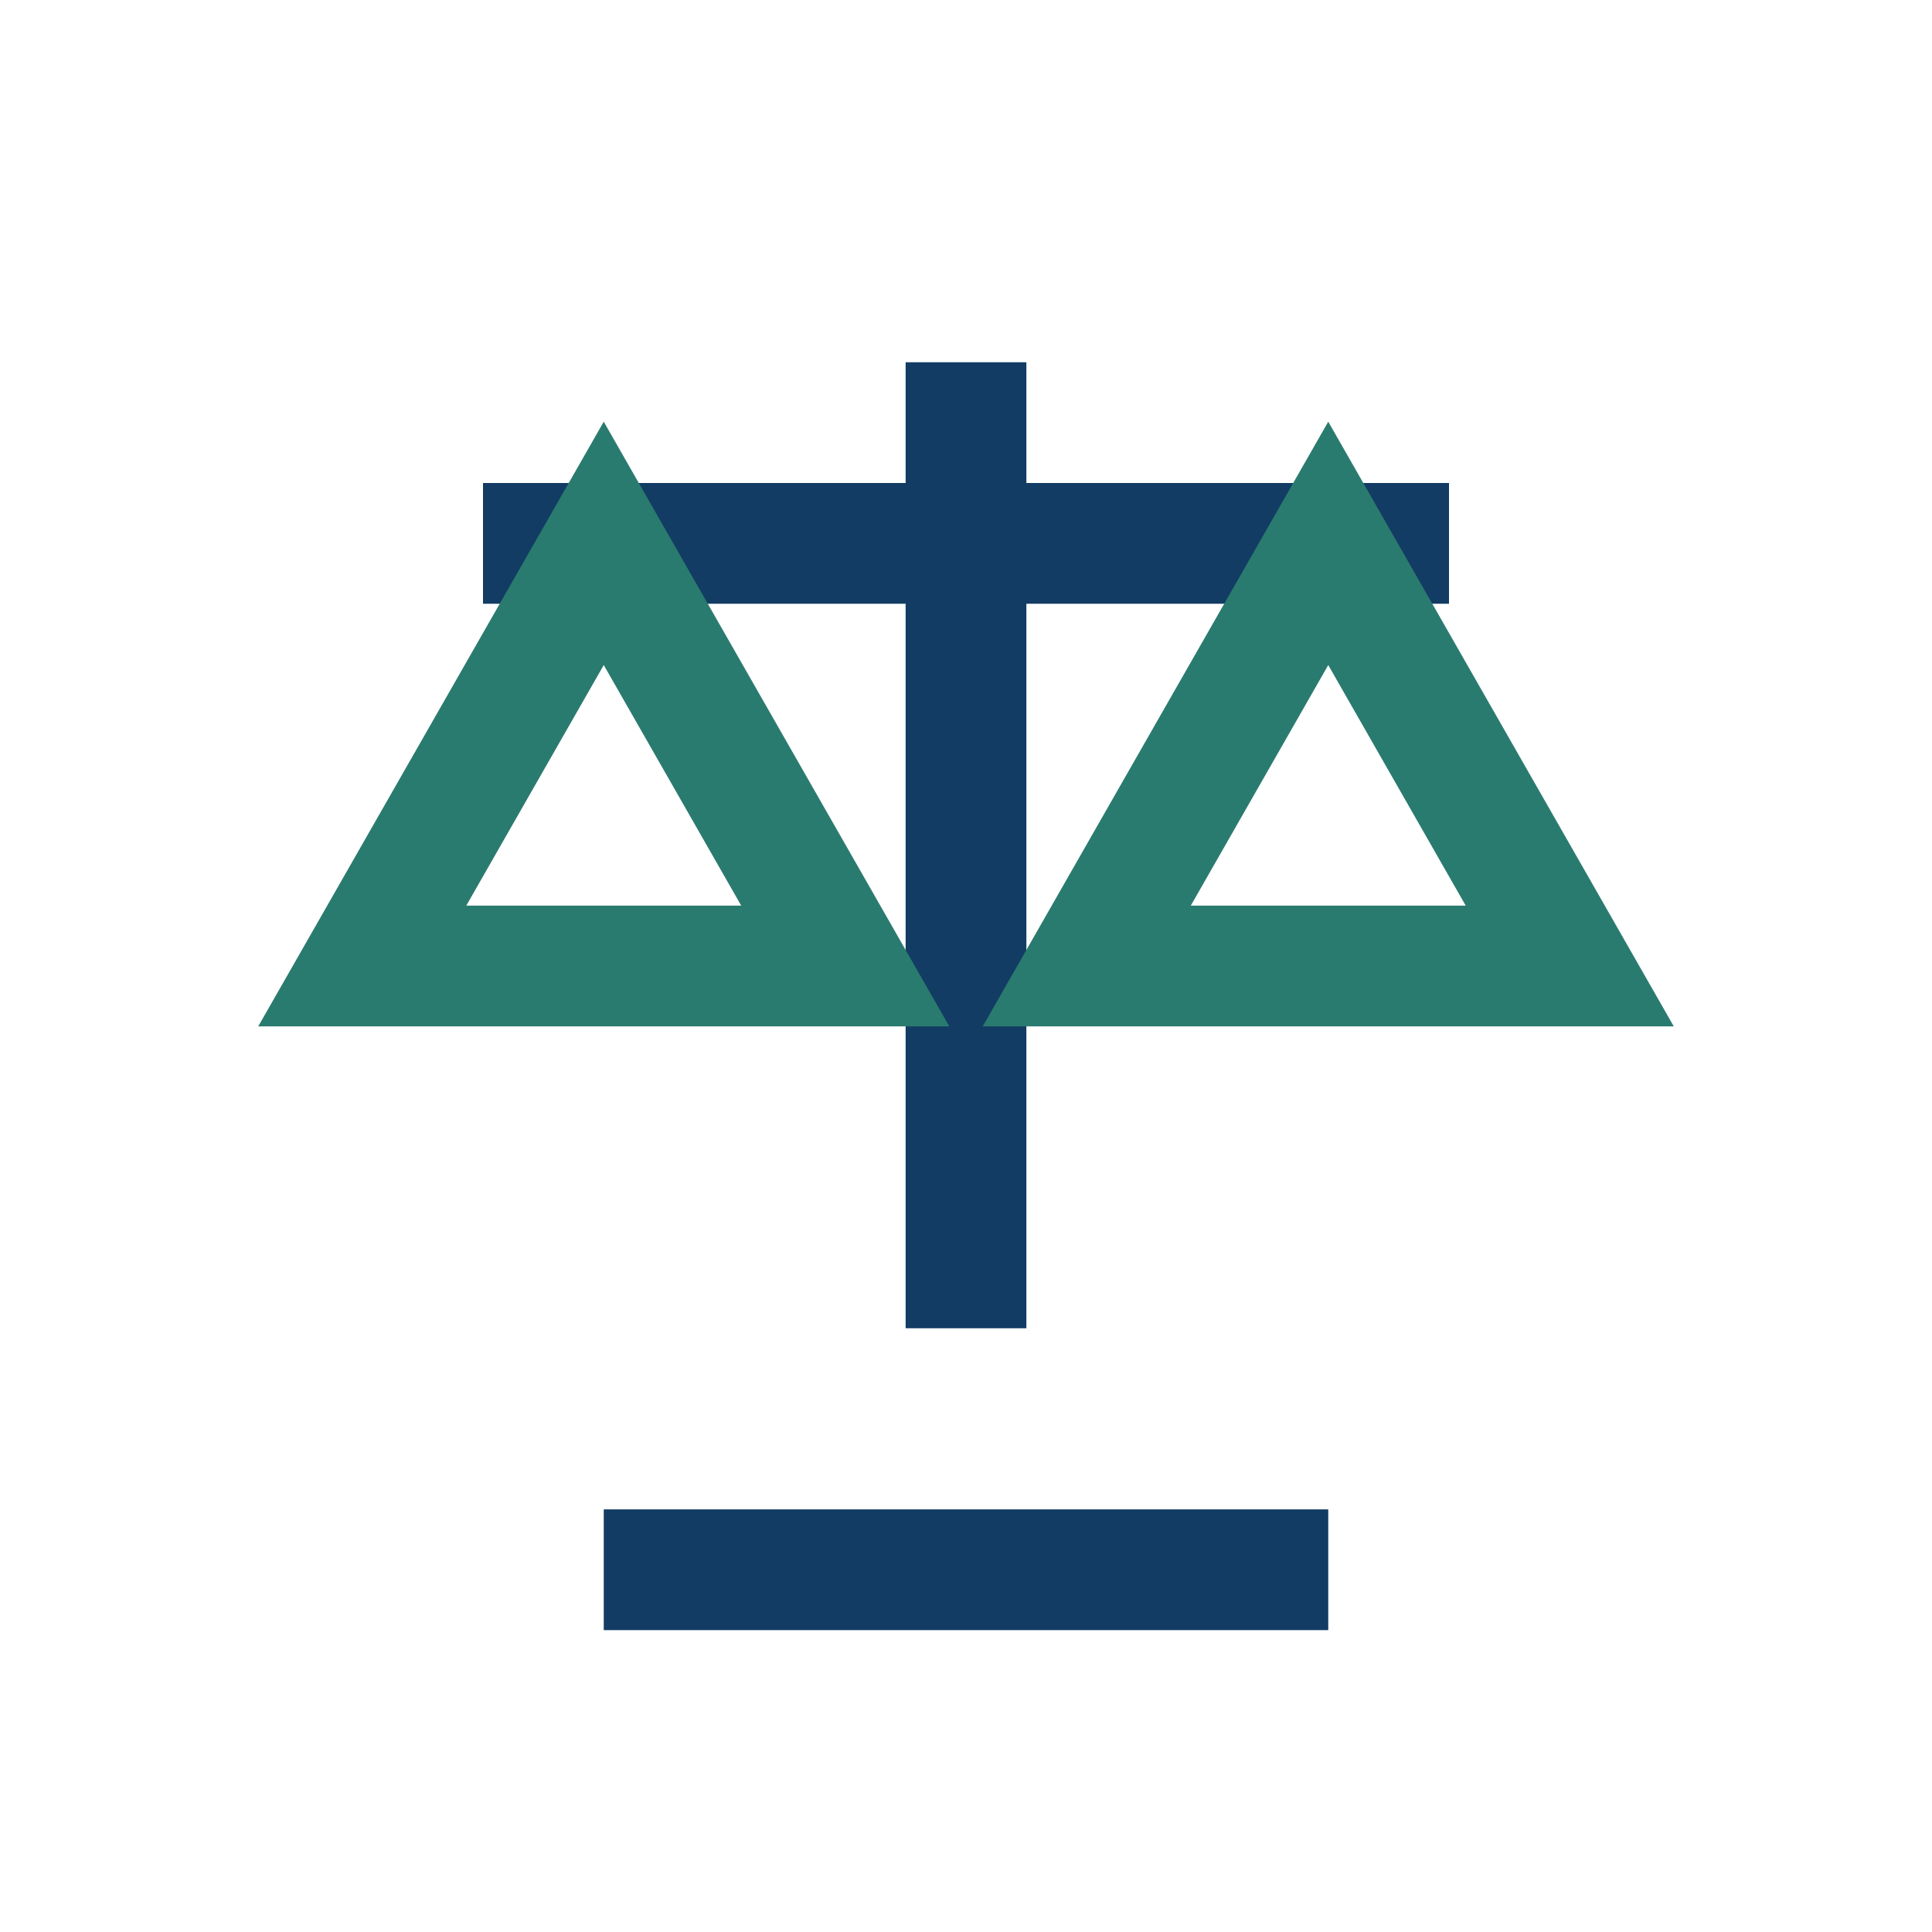 <?xml version="1.0" encoding="UTF-8"?>
<svg xmlns="http://www.w3.org/2000/svg" width="32" height="32" viewBox="0 0 32 32"><path fill="none" stroke="#123C64" stroke-width="2" d="M16 6v16M8 9h16M10 26h12"/><path fill="none" stroke="#2A7B6F" stroke-width="2" d="M6 16l4-7 4 7zM26 16l-4-7-4 7z"/></svg>